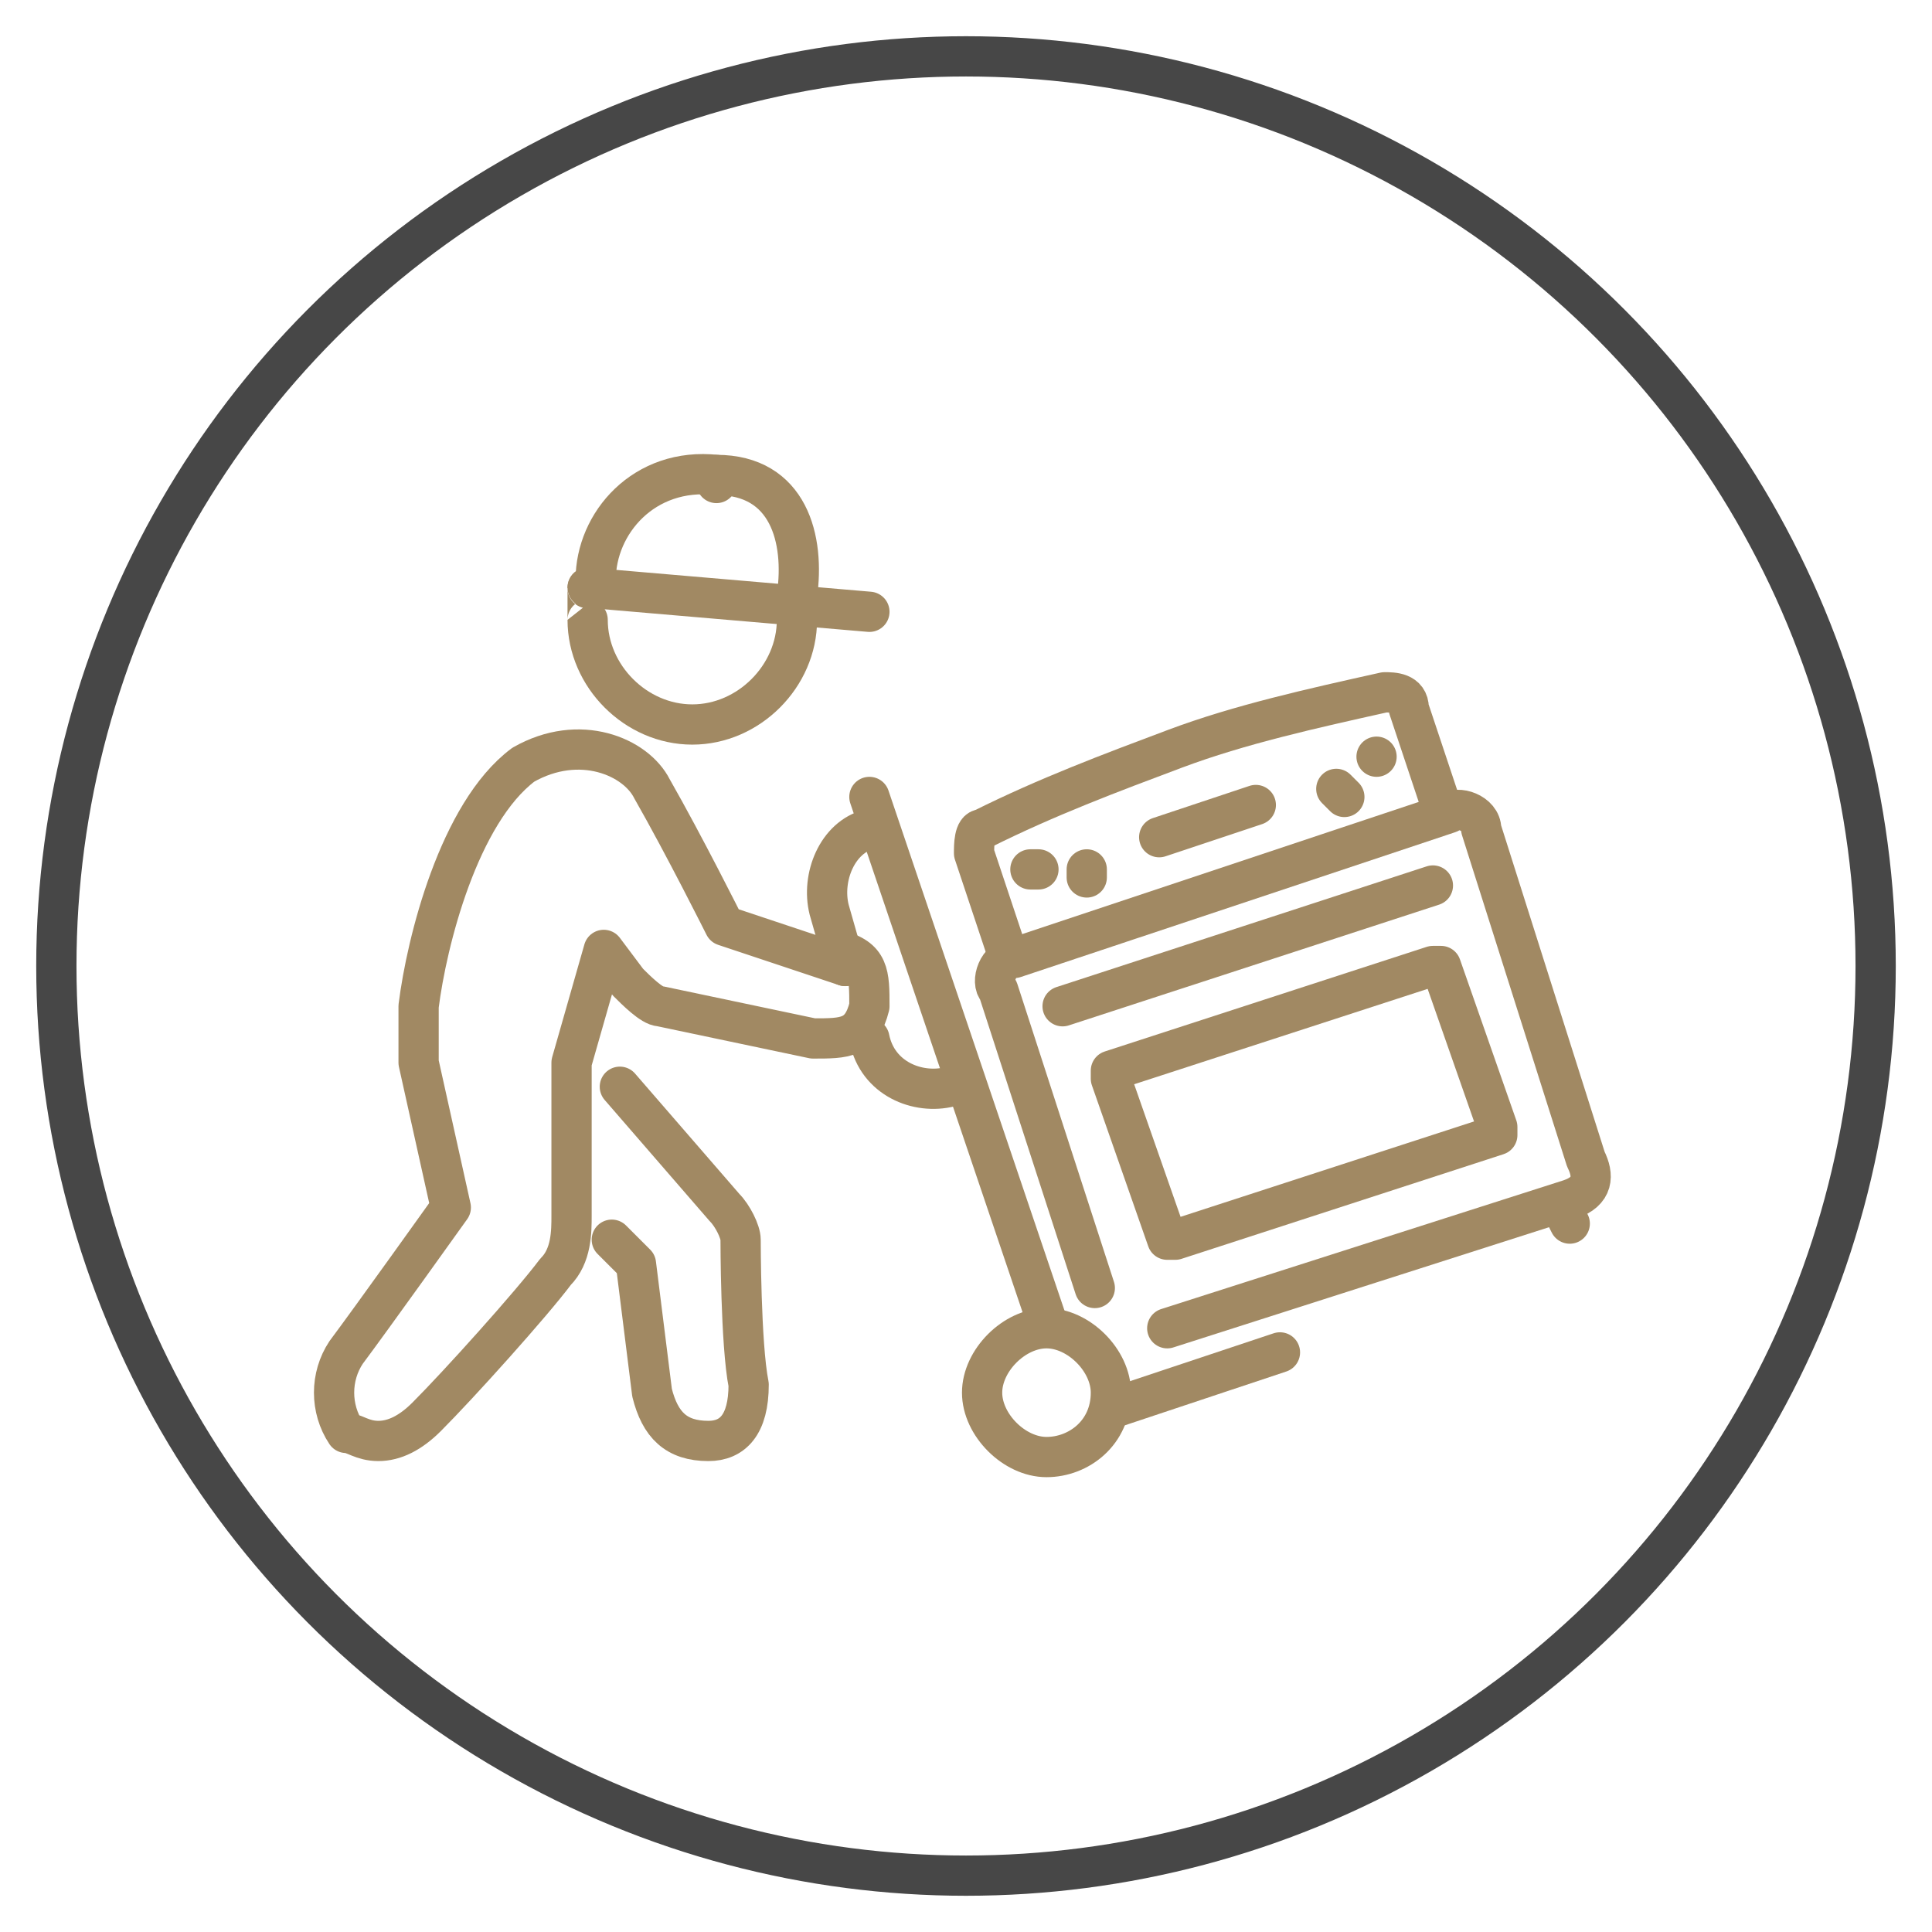 <?xml version="1.0" encoding="UTF-8"?>
<svg id="Layer_1" xmlns="http://www.w3.org/2000/svg" version="1.1" viewBox="0 0 24 24">
  <!-- Generator: Adobe Illustrator 29.0.1, SVG Export Plug-In . SVG Version: 2.1.0 Build 192)  -->
  <defs>
    <style>
      .st0 {
        stroke: #a18963;
      }

      .st0, .st1 {
        fill: none;
        stroke-linecap: round;
        stroke-linejoin: round;
        stroke-width: .5px;
      }

      .st1 {
        stroke: #474747;
      }
    </style>
  </defs>
  <circle class="st1" cx="12" cy="12" r="11.3"/>
  <g>
    <path class="st0" d="M12.5,11.8l-.4-1.2c0-.1,0-.3.1-.3.8-.4,1.6-.7,2.4-1,.8-.3,1.7-.5,2.6-.7.1,0,.3,0,.3.2l.4,1.2"/>
    <path class="st0" d="M14.5,16.5l5-1.6c.3-.1.3-.3.2-.5l-1.3-4.1c0-.2-.3-.3-.4-.2l-5.4,1.8c-.2,0-.3.3-.2.4l1.2,3.7"/>
    <path class="st0" d="M18.6,14s0,0,0,.1l-4,1.3s0,0-.1,0l-.7-2s0,0,0-.1l4-1.3s0,0,.1,0l.7,2Z"/>
    <line class="st0" x1="13.2" y1="12.5" x2="17.8" y2="11"/>
    <line class="st0" x1="12.8" y1="10.8" x2="12.9" y2="10.8"/>
    <line class="st0" x1="13.5" y1="10.8" x2="13.5" y2="10.9"/>
    <line class="st0" x1="16.6" y1="9.8" x2="16.7" y2="9.9"/>
    <line class="st0" x1="17.1" y1="9.4" x2="17.1" y2="9.4"/>
    <line class="st0" x1="14.4" y1="10.4" x2="15.6" y2="10"/>
    <path class="st0" d="M10.5,12l-1.5-.5s-.5-1-.9-1.7c-.2-.4-.9-.7-1.6-.3-.8.6-1.2,2.2-1.3,3,0,.3,0,.5,0,.7l.4,1.8s-1,1.4-1.3,1.8c-.2.3-.2.7,0,1,.1,0,.2.1.4.1.2,0,.4-.1.6-.3.4-.4,1.3-1.4,1.6-1.8.2-.2.2-.5.2-.7,0-.4,0-1.9,0-1.9l.4-1.4.3.4c.1.1.3.3.4.3l1.9.4c.4,0,.6,0,.7-.4,0-.4,0-.6-.4-.7Z"/>
    <line class="st0" x1="10.8" y1="9.9" x2="13" y2="16.4"/>
    <path class="st0" d="M13.8,17.3c0,.5-.4.8-.8.8s-.8-.4-.8-.8.4-.8.8-.8.8.4.8.8Z"/>
    <path class="st0" d="M10.8,12.9h0c.1.5.6.7,1,.6"/>
    <path class="st0" d="M10.8,10.3c-.4.1-.6.6-.5,1l.2.7"/>
    <path class="st0" d="M7.4,7.2c0-.7.6-1.4,1.5-1.3.9,0,1.1.8,1,1.5"/>
    <line class="st0" x1="7.3" y1="7.3" x2="10.8" y2="7.6"/>
    <line class="st0" x1="8.9" y1="6" x2="8.9" y2="5.9"/>
    <path class="st0" d="M9.9,7.5c0,0,0,.1,0,.2,0,.7-.6,1.3-1.3,1.3s-1.3-.6-1.3-1.3,0-.3,0-.4"/>
    <line class="st0" x1="13.8" y1="17.5" x2="15.9" y2="16.8"/>
    <path class="st0" d="M7.7,13.5l1.3,1.5c.1.1.2.3.2.4,0,0,0,1.3.1,1.8,0,.5-.2.7-.5.7-.4,0-.6-.2-.7-.6l-.2-1.6-.3-.3"/>
    <line class="st0" x1="19.4" y1="15" x2="19.5" y2="15.2"/>
  </g>
</svg>